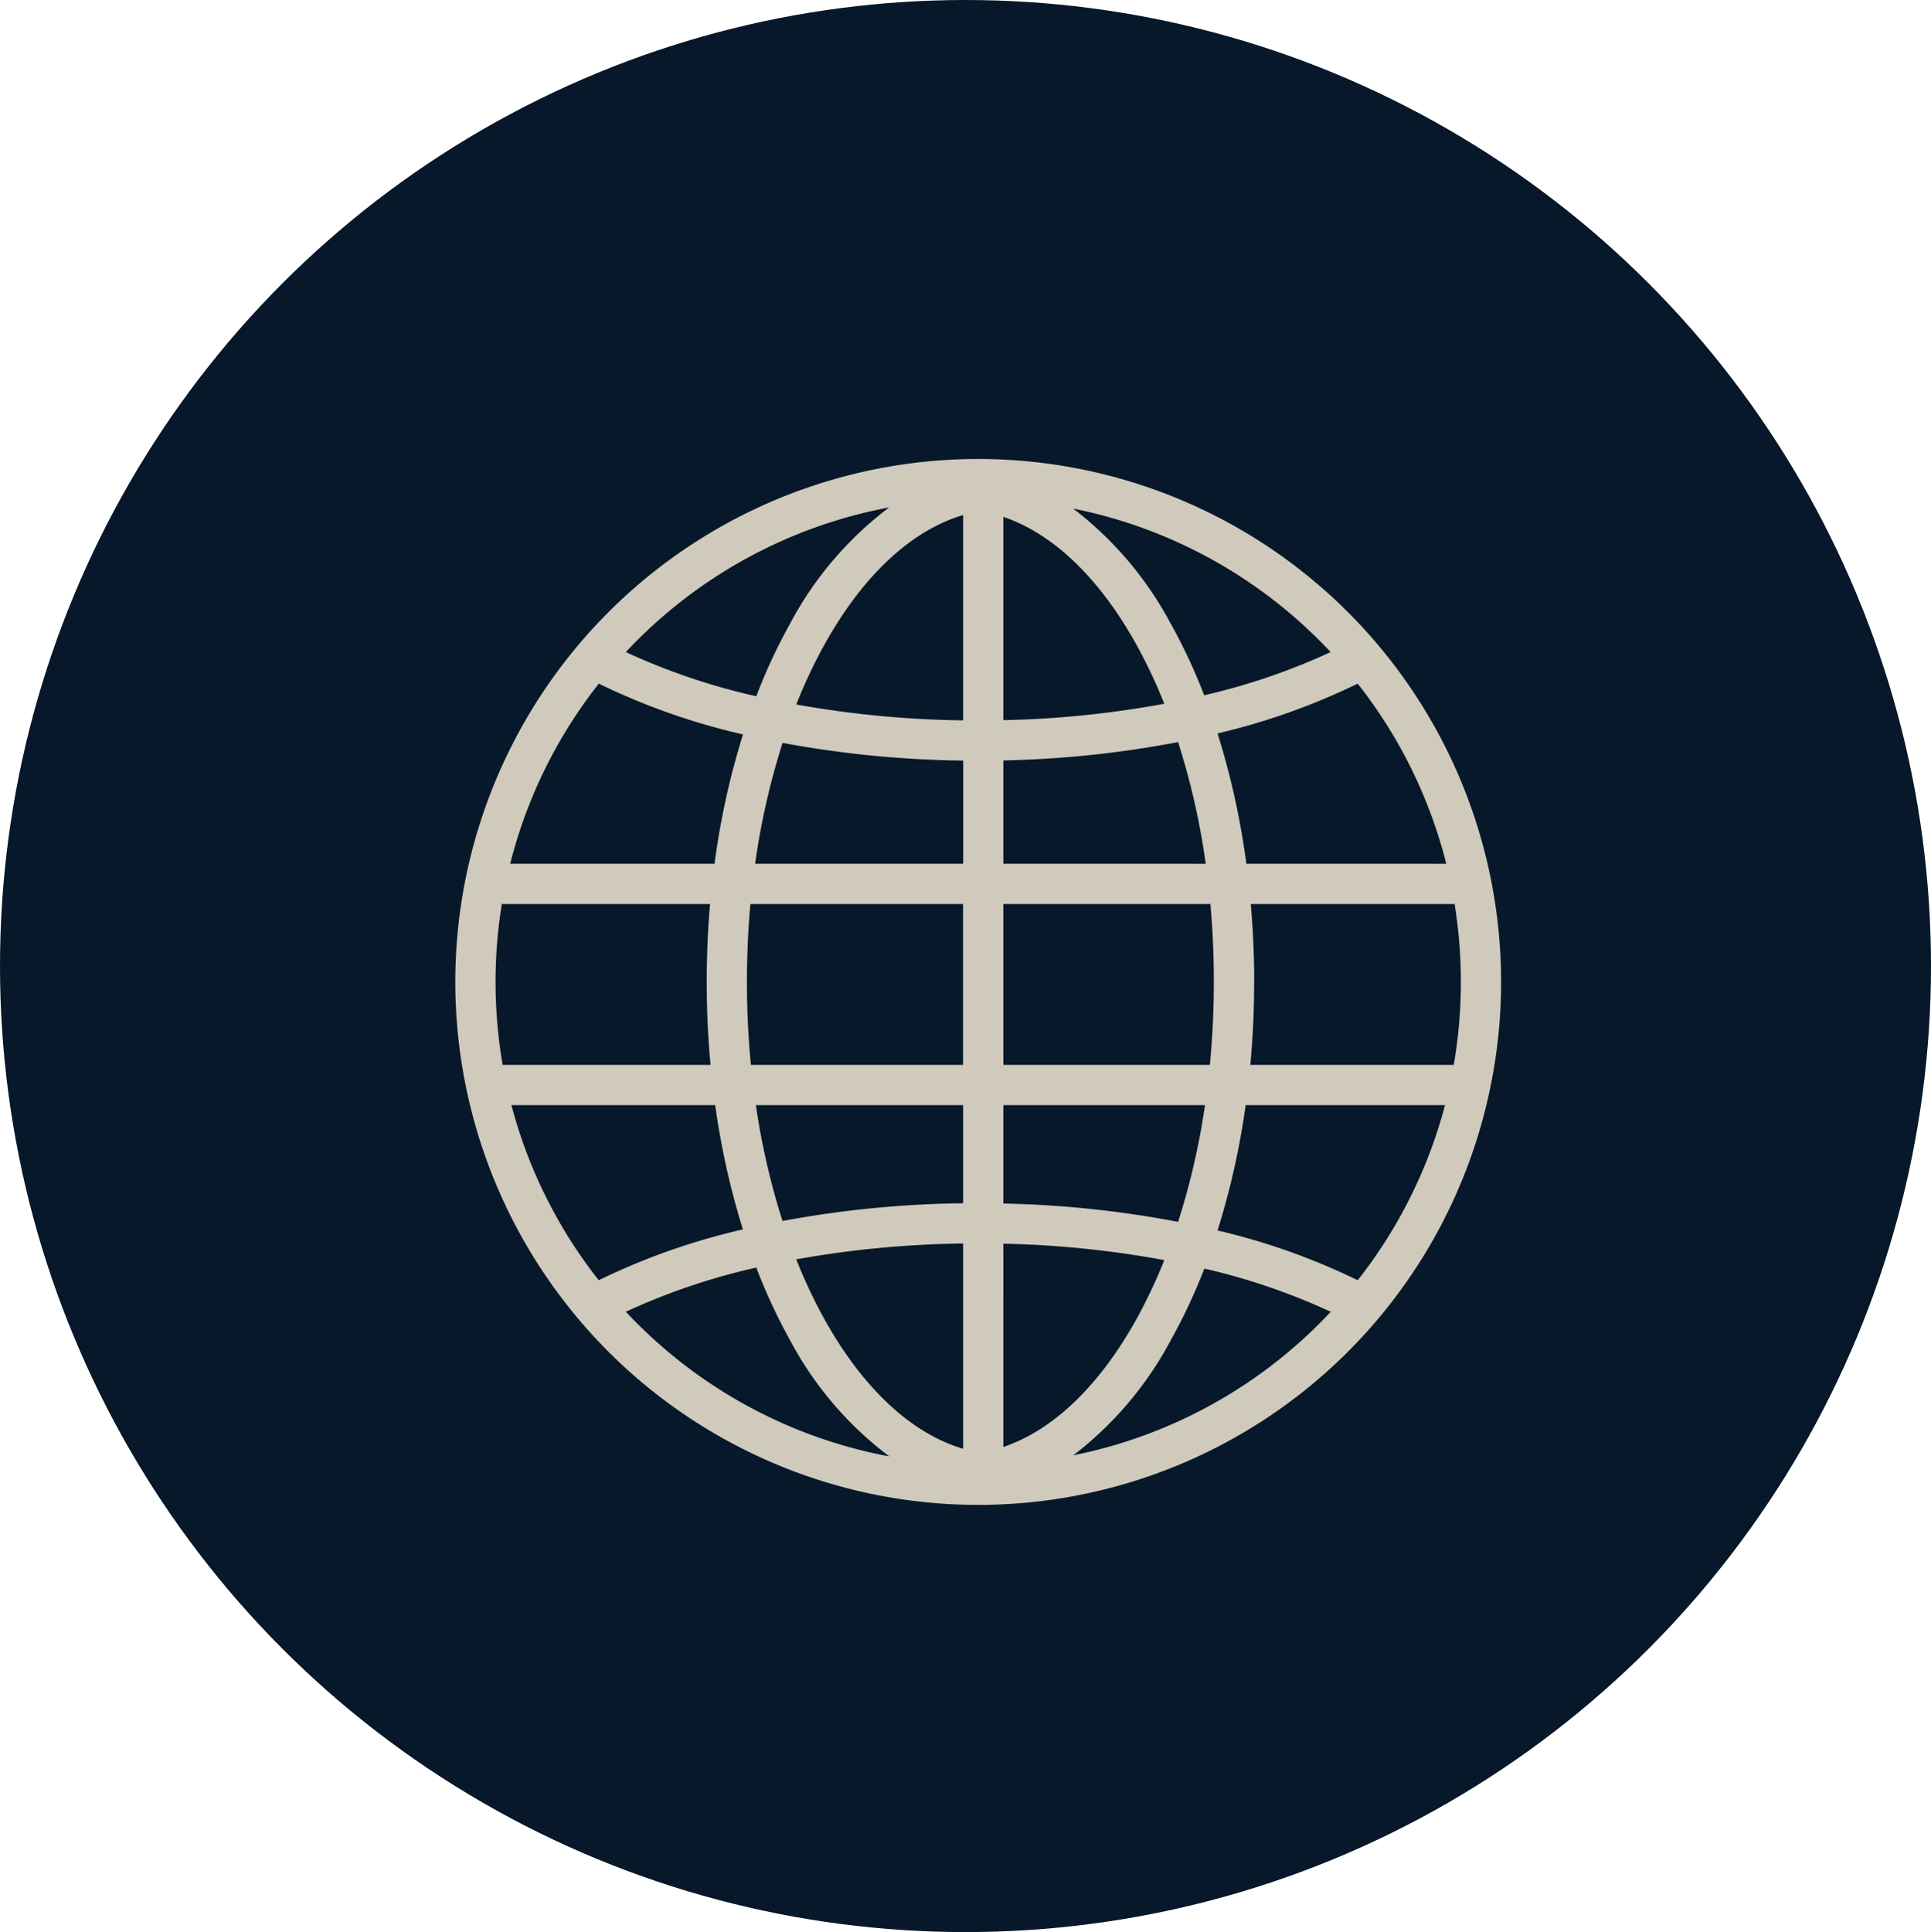 <svg id="Groupe_52" data-name="Groupe 52" xmlns="http://www.w3.org/2000/svg" width="112.494" height="112.544" viewBox="0 0 112.494 112.544">
  <ellipse id="Ellips" cx="56.247" cy="56.272" rx="56.247" ry="56.272" fill="#06182a"/>
  <path id="international" d="M42.462,12A30.462,30.462,0,1,0,72.923,42.462,30.462,30.462,0,0,0,42.462,12Zm-5.181,2.82a28.071,28.071,0,0,0-15.349,8.428,37.851,37.851,0,0,0,7.6,2.573A32.568,32.568,0,0,1,31.5,21.592a20.508,20.508,0,0,1,5.778-6.773ZM28.758,28.045a39.048,39.048,0,0,1-8.4-2.96,28.018,28.018,0,0,0-5.162,10.493H27.1A45.089,45.089,0,0,1,28.758,28.045Zm.707,7.533a42.409,42.409,0,0,1,1.6-7.042,60.943,60.943,0,0,0,10.522,1.031v6.01ZM26.84,37.922H14.708a28.439,28.439,0,0,0,.049,9.373h12.11c-.146-1.575-.222-3.189-.222-4.833C26.645,40.92,26.712,39.4,26.84,37.922Zm2.38,9.373c-.152-1.567-.232-3.182-.232-4.833,0-1.548.07-3.064.2-4.54h12.39v9.373ZM27.14,49.638H15.267a28.023,28.023,0,0,0,5.086,10.2,39.048,39.048,0,0,1,8.4-2.96A44.923,44.923,0,0,1,27.14,49.638Zm3.921,6.749a42.242,42.242,0,0,1-1.553-6.749H41.583v5.717A60.943,60.943,0,0,0,31.06,56.386ZM29.534,59.1a37.851,37.851,0,0,0-7.6,2.573A28.073,28.073,0,0,0,37.281,70.1,20.508,20.508,0,0,1,31.5,63.331,32.567,32.567,0,0,1,29.534,59.1ZM41.583,69.655c-2.984-.883-5.792-3.463-8.036-7.469a29.9,29.9,0,0,1-1.686-3.565,58.819,58.819,0,0,1,9.721-.922ZM31.861,26.3a29.9,29.9,0,0,1,1.686-3.565c2.243-4.006,5.052-6.586,8.036-7.469V27.225A58.819,58.819,0,0,1,31.861,26.3Zm12.065,9.276V29.558a60.475,60.475,0,0,0,10.18-1.068,42.381,42.381,0,0,1,1.611,7.089Zm14.156,0a45.053,45.053,0,0,0-1.677-7.591,38.8,38.8,0,0,0,8.164-2.9,28.015,28.015,0,0,1,5.161,10.494ZM43.926,37.922H55.988c.134,1.476.2,2.992.2,4.54,0,1.651-.08,3.265-.232,4.833H43.926Zm14.61,4.54c0,1.644-.076,3.258-.222,4.833H70.166a28.454,28.454,0,0,0,.049-9.373H58.341c.129,1.482.2,3,.2,4.54Zm-14.61,7.176H55.674a42.207,42.207,0,0,1-1.568,6.8,60.476,60.476,0,0,0-10.18-1.068Zm14.116,0a44.888,44.888,0,0,1-1.636,7.3,38.8,38.8,0,0,1,8.164,2.9,28.031,28.031,0,0,0,5.086-10.2ZM43.926,57.709a58.342,58.342,0,0,1,9.376.956,29.849,29.849,0,0,1-1.668,3.521c-2.161,3.859-4.847,6.4-7.709,7.365Zm9.753,5.622A20.618,20.618,0,0,1,48,70.036a28.078,28.078,0,0,0,15-8.36,37.588,37.588,0,0,0-7.365-2.517A32.526,32.526,0,0,1,53.679,63.331Zm0-41.739a32.525,32.525,0,0,1,1.947,4.172,37.588,37.588,0,0,0,7.365-2.517,28.076,28.076,0,0,0-15-8.36,20.614,20.614,0,0,1,5.683,6.7Zm-2.044,1.145c-2.161-3.859-4.847-6.4-7.709-7.365V27.214a58.343,58.343,0,0,0,9.376-.956,29.858,29.858,0,0,0-1.668-3.521Z" transform="translate(14.526 14.736)" fill="#d0cabc" fill-rule="evenodd"/>
</svg>

